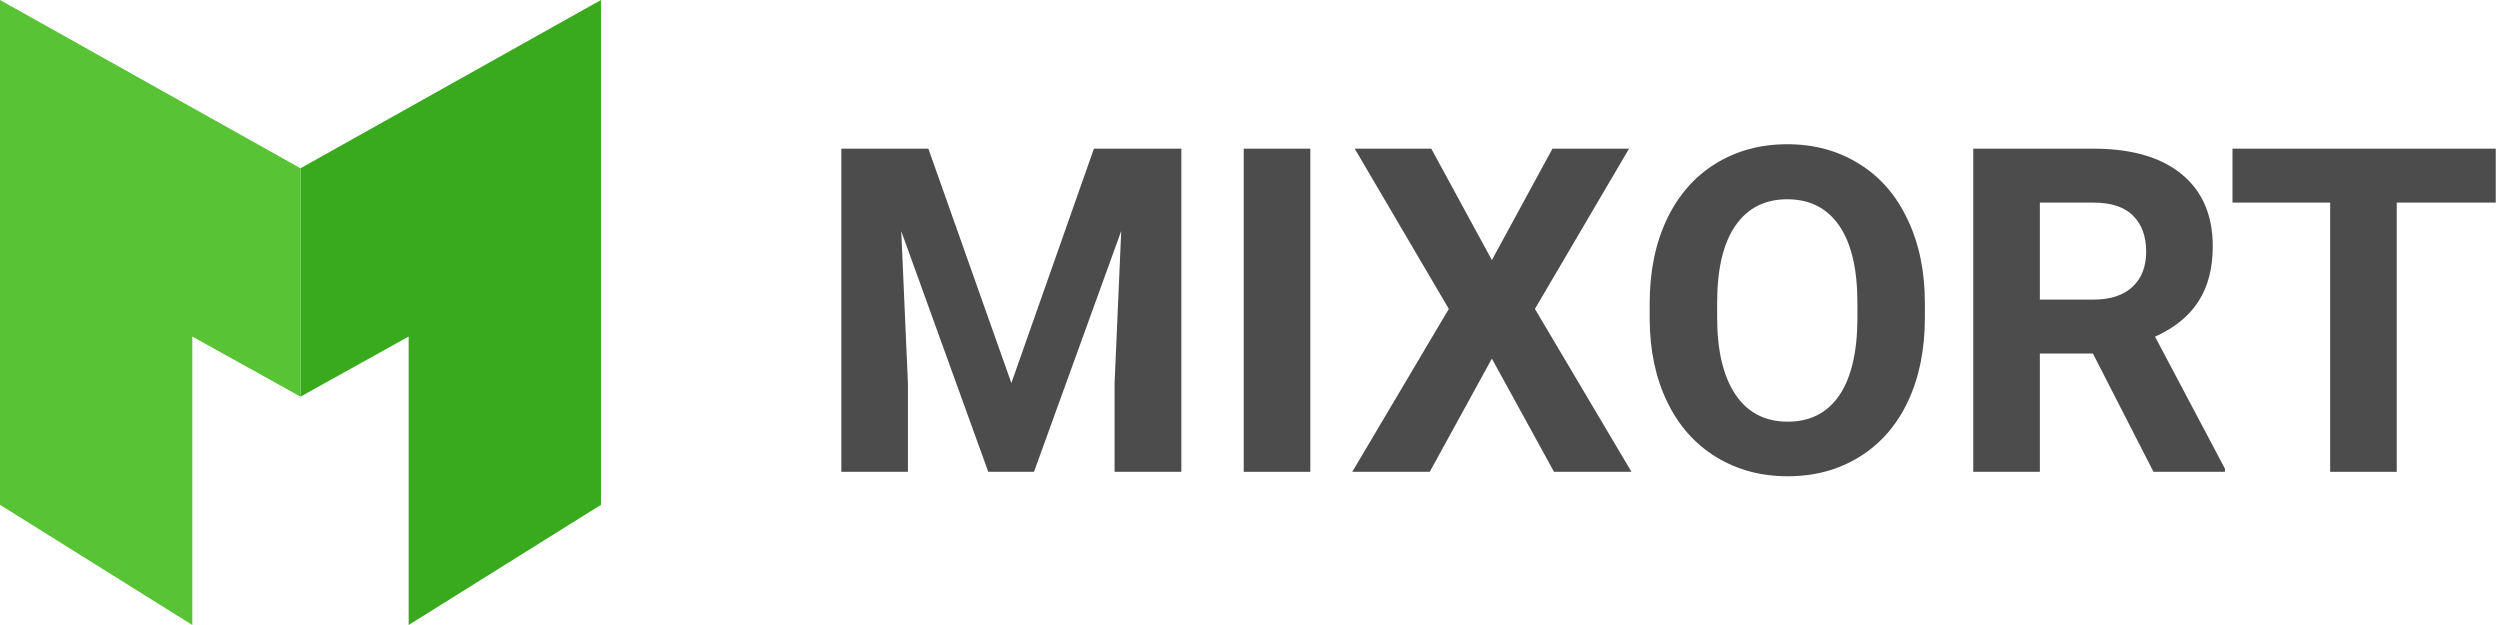 <svg width="156" height="39" viewBox="0 0 156 39" fill="none" xmlns="http://www.w3.org/2000/svg">
<path d="M57.929 9.277L63.109 23.902L68.261 9.277H73.717V29.442H69.549V23.93L69.964 14.415L64.521 29.442H61.668L56.239 14.429L56.655 23.93V29.442H52.5V9.277H57.929Z" fill="#4C4C4C"/>
<path d="M81.764 29.442H77.609V9.277H81.764V29.442Z" fill="#4C4C4C"/>
<path d="M93.093 16.229L96.874 9.277H101.652L95.779 19.276L101.804 29.442H96.971L93.093 22.378L89.215 29.442H84.381L90.406 19.276L84.534 9.277H89.312L93.093 16.229Z" fill="#4C4C4C"/>
<path d="M120.113 19.816C120.113 21.802 119.762 23.542 119.06 25.038C118.359 26.533 117.352 27.688 116.041 28.5C114.739 29.312 113.244 29.719 111.554 29.719C109.883 29.719 108.392 29.317 107.081 28.514C105.77 27.711 104.754 26.566 104.034 25.079C103.314 23.583 102.949 21.866 102.94 19.927V18.93C102.94 16.945 103.295 15.2 104.006 13.695C104.726 12.181 105.737 11.022 107.039 10.219C108.35 9.406 109.846 9 111.526 9C113.207 9 114.698 9.406 116 10.219C117.311 11.022 118.322 12.181 119.033 13.695C119.753 15.2 120.113 16.94 120.113 18.916V19.816ZM115.903 18.902C115.903 16.788 115.524 15.181 114.767 14.083C114.01 12.984 112.93 12.435 111.526 12.435C110.132 12.435 109.056 12.979 108.299 14.069C107.542 15.149 107.159 16.737 107.15 18.833V19.816C107.15 21.875 107.528 23.473 108.286 24.608C109.043 25.744 110.132 26.312 111.554 26.312C112.948 26.312 114.019 25.767 114.767 24.678C115.515 23.579 115.893 21.982 115.903 19.886V18.902Z" fill="#4C4C4C"/>
<path d="M130.597 22.06H127.287V29.442H123.132V9.277H130.625C133.007 9.277 134.844 9.808 136.137 10.87C137.429 11.931 138.076 13.432 138.076 15.371C138.076 16.746 137.776 17.896 137.175 18.819C136.585 19.733 135.684 20.463 134.475 21.008L138.837 29.248V29.442H134.378L130.597 22.06ZM127.287 18.695H130.639C131.682 18.695 132.49 18.431 133.062 17.905C133.635 17.37 133.921 16.636 133.921 15.703C133.921 14.752 133.648 14.004 133.104 13.46C132.568 12.915 131.742 12.642 130.625 12.642H127.287V18.695Z" fill="#4C4C4C"/>
<path d="M155.734 12.642H149.557V29.442H145.402V12.642H139.308V9.277H155.734V12.642Z" fill="#4C4C4C"/>
<path d="M18.75 10.5L37.5 0V31.5L25.5 39V21L18.75 24.75V10.5Z" fill="#39AA1D"/>
<path d="M18.75 10.5L0 0V31.5L12 39V21L18.75 24.75V10.5Z" fill="#57C335"/>
</svg>
